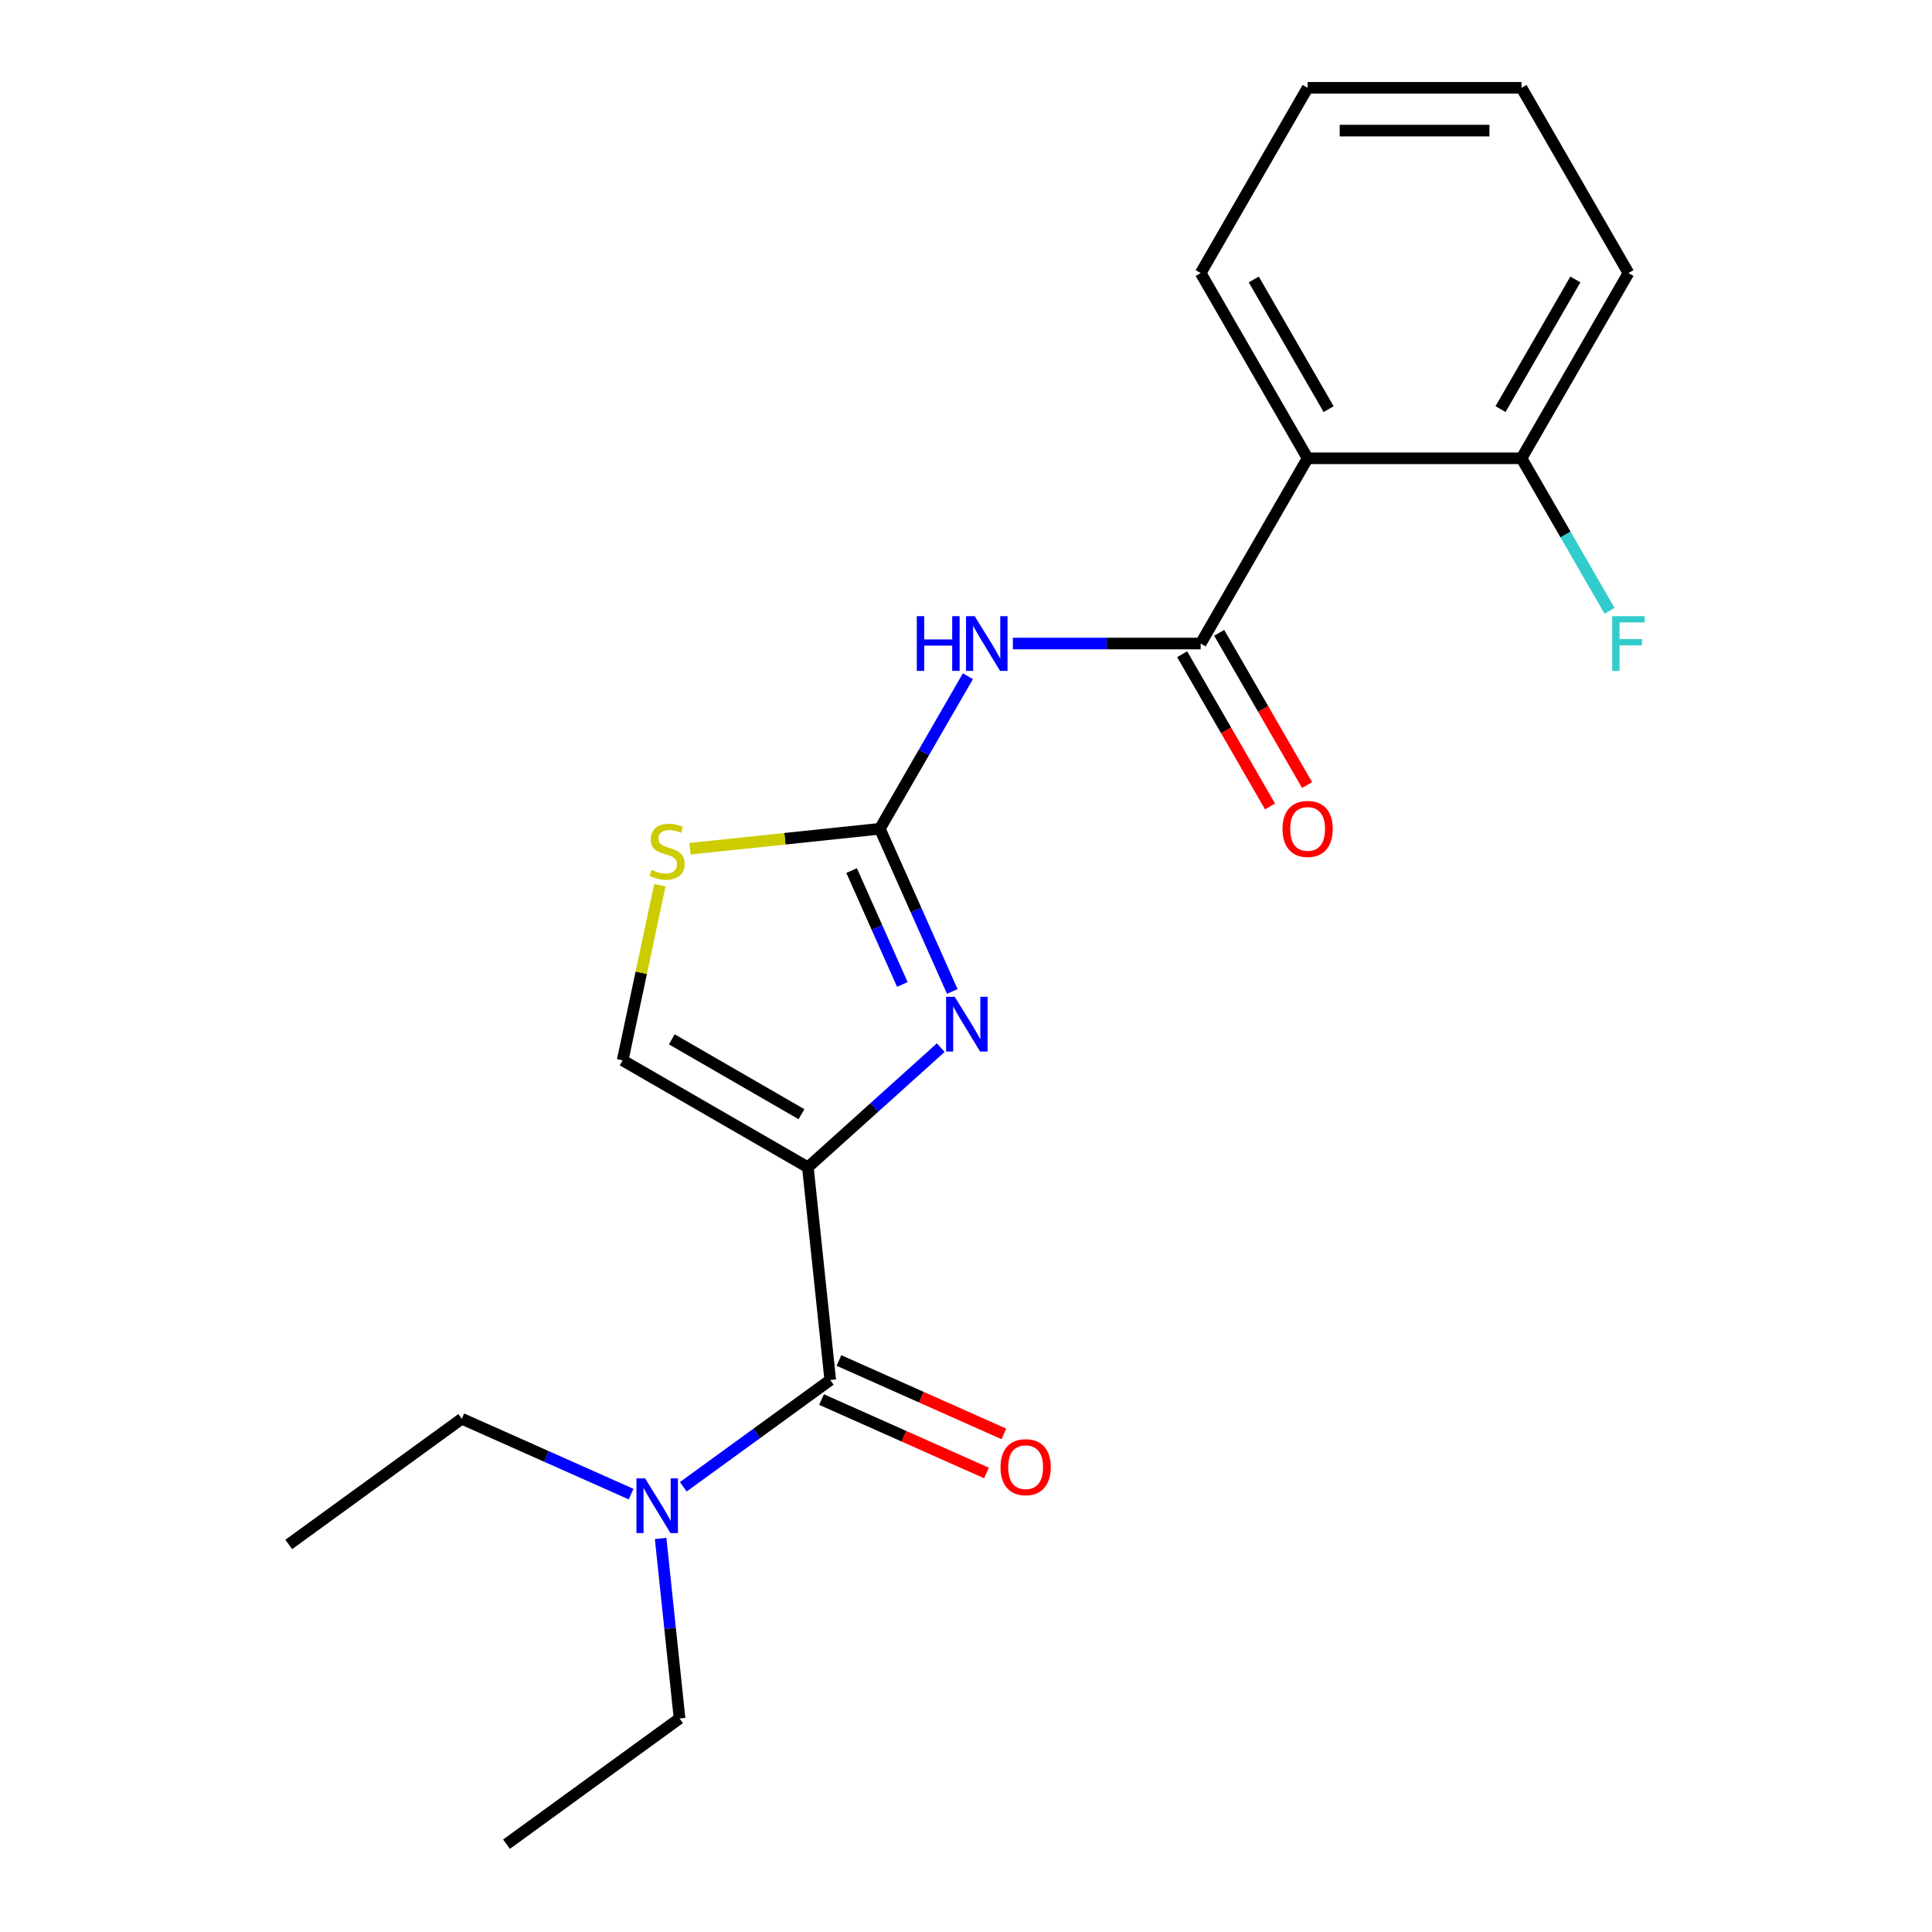 <?xml version='1.0' encoding='iso-8859-1'?>
<svg version='1.1' baseProfile='full'
              xmlns='http://www.w3.org/2000/svg'
                      xmlns:rdkit='http://www.rdkit.org/xml'
                      xmlns:xlink='http://www.w3.org/1999/xlink'
                  xml:space='preserve'
width='1000px' height='1000px' viewBox='0 0 1000 1000'>
<!-- END OF HEADER -->
<rect style='opacity:1.0;fill:#FFFFFF;stroke:none' width='1000' height='1000' x='0' y='0'> </rect>
<path class='bond-0' d='M 341.942,796.295 L 346.838,842.883' style='fill:none;fill-rule:evenodd;stroke:#0000FF;stroke-width:6px;stroke-linecap:butt;stroke-linejoin:miter;stroke-opacity:1' />
<path class='bond-0' d='M 346.838,842.883 L 351.735,889.471' style='fill:none;fill-rule:evenodd;stroke:#000000;stroke-width:6px;stroke-linecap:butt;stroke-linejoin:miter;stroke-opacity:1' />
<path class='bond-1' d='M 353.67,769.553 L 391.7,741.923' style='fill:none;fill-rule:evenodd;stroke:#0000FF;stroke-width:6px;stroke-linecap:butt;stroke-linejoin:miter;stroke-opacity:1' />
<path class='bond-1' d='M 391.7,741.923 L 429.73,714.292' style='fill:none;fill-rule:evenodd;stroke:#000000;stroke-width:6px;stroke-linecap:butt;stroke-linejoin:miter;stroke-opacity:1' />
<path class='bond-2' d='M 326.655,773.353 L 282.839,753.845' style='fill:none;fill-rule:evenodd;stroke:#0000FF;stroke-width:6px;stroke-linecap:butt;stroke-linejoin:miter;stroke-opacity:1' />
<path class='bond-2' d='M 282.839,753.845 L 239.023,734.337' style='fill:none;fill-rule:evenodd;stroke:#000000;stroke-width:6px;stroke-linecap:butt;stroke-linejoin:miter;stroke-opacity:1' />
<path class='bond-3' d='M 425.227,724.406 L 467.912,743.411' style='fill:none;fill-rule:evenodd;stroke:#000000;stroke-width:6px;stroke-linecap:butt;stroke-linejoin:miter;stroke-opacity:1' />
<path class='bond-3' d='M 467.912,743.411 L 510.598,762.416' style='fill:none;fill-rule:evenodd;stroke:#FF0000;stroke-width:6px;stroke-linecap:butt;stroke-linejoin:miter;stroke-opacity:1' />
<path class='bond-3' d='M 434.233,704.179 L 476.918,723.184' style='fill:none;fill-rule:evenodd;stroke:#000000;stroke-width:6px;stroke-linecap:butt;stroke-linejoin:miter;stroke-opacity:1' />
<path class='bond-3' d='M 476.918,723.184 L 519.604,742.188' style='fill:none;fill-rule:evenodd;stroke:#FF0000;stroke-width:6px;stroke-linecap:butt;stroke-linejoin:miter;stroke-opacity:1' />
<path class='bond-4' d='M 429.73,714.292 L 418.157,604.188' style='fill:none;fill-rule:evenodd;stroke:#000000;stroke-width:6px;stroke-linecap:butt;stroke-linejoin:miter;stroke-opacity:1' />
<path class='bond-5' d='M 351.735,889.471 L 262.168,954.545' style='fill:none;fill-rule:evenodd;stroke:#000000;stroke-width:6px;stroke-linecap:butt;stroke-linejoin:miter;stroke-opacity:1' />
<path class='bond-6' d='M 455.401,428.968 L 478.192,389.493' style='fill:none;fill-rule:evenodd;stroke:#000000;stroke-width:6px;stroke-linecap:butt;stroke-linejoin:miter;stroke-opacity:1' />
<path class='bond-6' d='M 478.192,389.493 L 500.983,350.018' style='fill:none;fill-rule:evenodd;stroke:#0000FF;stroke-width:6px;stroke-linecap:butt;stroke-linejoin:miter;stroke-opacity:1' />
<path class='bond-7' d='M 455.401,428.968 L 474.148,471.074' style='fill:none;fill-rule:evenodd;stroke:#000000;stroke-width:6px;stroke-linecap:butt;stroke-linejoin:miter;stroke-opacity:1' />
<path class='bond-7' d='M 474.148,471.074 L 492.895,513.18' style='fill:none;fill-rule:evenodd;stroke:#0000FF;stroke-width:6px;stroke-linecap:butt;stroke-linejoin:miter;stroke-opacity:1' />
<path class='bond-7' d='M 440.797,450.606 L 453.92,480.08' style='fill:none;fill-rule:evenodd;stroke:#000000;stroke-width:6px;stroke-linecap:butt;stroke-linejoin:miter;stroke-opacity:1' />
<path class='bond-7' d='M 453.92,480.08 L 467.043,509.554' style='fill:none;fill-rule:evenodd;stroke:#0000FF;stroke-width:6px;stroke-linecap:butt;stroke-linejoin:miter;stroke-opacity:1' />
<path class='bond-8' d='M 455.401,428.968 L 406.273,434.132' style='fill:none;fill-rule:evenodd;stroke:#000000;stroke-width:6px;stroke-linecap:butt;stroke-linejoin:miter;stroke-opacity:1' />
<path class='bond-8' d='M 406.273,434.132 L 357.144,439.296' style='fill:none;fill-rule:evenodd;stroke:#CCCC00;stroke-width:6px;stroke-linecap:butt;stroke-linejoin:miter;stroke-opacity:1' />
<path class='bond-9' d='M 524.264,333.09 L 572.866,333.09' style='fill:none;fill-rule:evenodd;stroke:#0000FF;stroke-width:6px;stroke-linecap:butt;stroke-linejoin:miter;stroke-opacity:1' />
<path class='bond-9' d='M 572.866,333.09 L 621.468,333.09' style='fill:none;fill-rule:evenodd;stroke:#000000;stroke-width:6px;stroke-linecap:butt;stroke-linejoin:miter;stroke-opacity:1' />
<path class='bond-10' d='M 486.924,542.27 L 452.54,573.229' style='fill:none;fill-rule:evenodd;stroke:#0000FF;stroke-width:6px;stroke-linecap:butt;stroke-linejoin:miter;stroke-opacity:1' />
<path class='bond-10' d='M 452.54,573.229 L 418.157,604.188' style='fill:none;fill-rule:evenodd;stroke:#000000;stroke-width:6px;stroke-linecap:butt;stroke-linejoin:miter;stroke-opacity:1' />
<path class='bond-11' d='M 418.157,604.188 L 322.279,548.833' style='fill:none;fill-rule:evenodd;stroke:#000000;stroke-width:6px;stroke-linecap:butt;stroke-linejoin:miter;stroke-opacity:1' />
<path class='bond-11' d='M 414.846,576.709 L 347.731,537.96' style='fill:none;fill-rule:evenodd;stroke:#000000;stroke-width:6px;stroke-linecap:butt;stroke-linejoin:miter;stroke-opacity:1' />
<path class='bond-12' d='M 322.279,548.833 L 331.912,503.511' style='fill:none;fill-rule:evenodd;stroke:#000000;stroke-width:6px;stroke-linecap:butt;stroke-linejoin:miter;stroke-opacity:1' />
<path class='bond-12' d='M 331.912,503.511 L 341.546,458.189' style='fill:none;fill-rule:evenodd;stroke:#CCCC00;stroke-width:6px;stroke-linecap:butt;stroke-linejoin:miter;stroke-opacity:1' />
<path class='bond-13' d='M 621.468,333.09 L 676.823,237.212' style='fill:none;fill-rule:evenodd;stroke:#000000;stroke-width:6px;stroke-linecap:butt;stroke-linejoin:miter;stroke-opacity:1' />
<path class='bond-14' d='M 611.88,338.626 L 634.625,378.021' style='fill:none;fill-rule:evenodd;stroke:#000000;stroke-width:6px;stroke-linecap:butt;stroke-linejoin:miter;stroke-opacity:1' />
<path class='bond-14' d='M 634.625,378.021 L 657.37,417.416' style='fill:none;fill-rule:evenodd;stroke:#FF0000;stroke-width:6px;stroke-linecap:butt;stroke-linejoin:miter;stroke-opacity:1' />
<path class='bond-14' d='M 631.055,327.554 L 653.8,366.95' style='fill:none;fill-rule:evenodd;stroke:#000000;stroke-width:6px;stroke-linecap:butt;stroke-linejoin:miter;stroke-opacity:1' />
<path class='bond-14' d='M 653.8,366.95 L 676.545,406.345' style='fill:none;fill-rule:evenodd;stroke:#FF0000;stroke-width:6px;stroke-linecap:butt;stroke-linejoin:miter;stroke-opacity:1' />
<path class='bond-15' d='M 676.823,237.212 L 787.534,237.212' style='fill:none;fill-rule:evenodd;stroke:#000000;stroke-width:6px;stroke-linecap:butt;stroke-linejoin:miter;stroke-opacity:1' />
<path class='bond-16' d='M 676.823,237.212 L 621.468,141.333' style='fill:none;fill-rule:evenodd;stroke:#000000;stroke-width:6px;stroke-linecap:butt;stroke-linejoin:miter;stroke-opacity:1' />
<path class='bond-16' d='M 687.695,211.759 L 648.947,144.644' style='fill:none;fill-rule:evenodd;stroke:#000000;stroke-width:6px;stroke-linecap:butt;stroke-linejoin:miter;stroke-opacity:1' />
<path class='bond-17' d='M 842.889,141.333 L 787.534,237.212' style='fill:none;fill-rule:evenodd;stroke:#000000;stroke-width:6px;stroke-linecap:butt;stroke-linejoin:miter;stroke-opacity:1' />
<path class='bond-17' d='M 815.41,144.644 L 776.662,211.759' style='fill:none;fill-rule:evenodd;stroke:#000000;stroke-width:6px;stroke-linecap:butt;stroke-linejoin:miter;stroke-opacity:1' />
<path class='bond-18' d='M 842.889,141.333 L 787.534,45.455' style='fill:none;fill-rule:evenodd;stroke:#000000;stroke-width:6px;stroke-linecap:butt;stroke-linejoin:miter;stroke-opacity:1' />
<path class='bond-19' d='M 787.534,237.212 L 810.325,276.687' style='fill:none;fill-rule:evenodd;stroke:#000000;stroke-width:6px;stroke-linecap:butt;stroke-linejoin:miter;stroke-opacity:1' />
<path class='bond-19' d='M 810.325,276.687 L 833.116,316.162' style='fill:none;fill-rule:evenodd;stroke:#33CCCC;stroke-width:6px;stroke-linecap:butt;stroke-linejoin:miter;stroke-opacity:1' />
<path class='bond-20' d='M 621.468,141.333 L 676.823,45.455' style='fill:none;fill-rule:evenodd;stroke:#000000;stroke-width:6px;stroke-linecap:butt;stroke-linejoin:miter;stroke-opacity:1' />
<path class='bond-21' d='M 676.823,45.455 L 787.534,45.455' style='fill:none;fill-rule:evenodd;stroke:#000000;stroke-width:6px;stroke-linecap:butt;stroke-linejoin:miter;stroke-opacity:1' />
<path class='bond-21' d='M 693.43,67.597 L 770.927,67.597' style='fill:none;fill-rule:evenodd;stroke:#000000;stroke-width:6px;stroke-linecap:butt;stroke-linejoin:miter;stroke-opacity:1' />
<path class='bond-22' d='M 239.023,734.337 L 149.456,799.411' style='fill:none;fill-rule:evenodd;stroke:#000000;stroke-width:6px;stroke-linecap:butt;stroke-linejoin:miter;stroke-opacity:1' />
<path  class='atom-0' d='M 333.903 765.207
L 343.183 780.207
Q 344.103 781.687, 345.583 784.367
Q 347.063 787.047, 347.143 787.207
L 347.143 765.207
L 350.903 765.207
L 350.903 793.527
L 347.023 793.527
L 337.063 777.127
Q 335.903 775.207, 334.663 773.007
Q 333.463 770.807, 333.103 770.127
L 333.103 793.527
L 329.423 793.527
L 329.423 765.207
L 333.903 765.207
' fill='#0000FF'/>
<path  class='atom-3' d='M 517.869 759.403
Q 517.869 752.603, 521.229 748.803
Q 524.589 745.003, 530.869 745.003
Q 537.149 745.003, 540.509 748.803
Q 543.869 752.603, 543.869 759.403
Q 543.869 766.283, 540.469 770.203
Q 537.069 774.083, 530.869 774.083
Q 524.629 774.083, 521.229 770.203
Q 517.869 766.323, 517.869 759.403
M 530.869 770.883
Q 535.189 770.883, 537.509 768.003
Q 539.869 765.083, 539.869 759.403
Q 539.869 753.843, 537.509 751.043
Q 535.189 748.203, 530.869 748.203
Q 526.549 748.203, 524.189 751.003
Q 521.869 753.803, 521.869 759.403
Q 521.869 765.123, 524.189 768.003
Q 526.549 770.883, 530.869 770.883
' fill='#FF0000'/>
<path  class='atom-6' d='M 474.537 318.93
L 478.377 318.93
L 478.377 330.97
L 492.857 330.97
L 492.857 318.93
L 496.697 318.93
L 496.697 347.25
L 492.857 347.25
L 492.857 334.17
L 478.377 334.17
L 478.377 347.25
L 474.537 347.25
L 474.537 318.93
' fill='#0000FF'/>
<path  class='atom-6' d='M 504.497 318.93
L 513.777 333.93
Q 514.697 335.41, 516.177 338.09
Q 517.657 340.77, 517.737 340.93
L 517.737 318.93
L 521.497 318.93
L 521.497 347.25
L 517.617 347.25
L 507.657 330.85
Q 506.497 328.93, 505.257 326.73
Q 504.057 324.53, 503.697 323.85
L 503.697 347.25
L 500.017 347.25
L 500.017 318.93
L 504.497 318.93
' fill='#0000FF'/>
<path  class='atom-7' d='M 494.171 515.948
L 503.451 530.948
Q 504.371 532.428, 505.851 535.108
Q 507.331 537.788, 507.411 537.948
L 507.411 515.948
L 511.171 515.948
L 511.171 544.268
L 507.291 544.268
L 497.331 527.868
Q 496.171 525.948, 494.931 523.748
Q 493.731 521.548, 493.371 520.868
L 493.371 544.268
L 489.691 544.268
L 489.691 515.948
L 494.171 515.948
' fill='#0000FF'/>
<path  class='atom-10' d='M 337.297 450.261
Q 337.617 450.381, 338.937 450.941
Q 340.257 451.501, 341.697 451.861
Q 343.177 452.181, 344.617 452.181
Q 347.297 452.181, 348.857 450.901
Q 350.417 449.581, 350.417 447.301
Q 350.417 445.741, 349.617 444.781
Q 348.857 443.821, 347.657 443.301
Q 346.457 442.781, 344.457 442.181
Q 341.937 441.421, 340.417 440.701
Q 338.937 439.981, 337.857 438.461
Q 336.817 436.941, 336.817 434.381
Q 336.817 430.821, 339.217 428.621
Q 341.657 426.421, 346.457 426.421
Q 349.737 426.421, 353.457 427.981
L 352.537 431.061
Q 349.137 429.661, 346.577 429.661
Q 343.817 429.661, 342.297 430.821
Q 340.777 431.941, 340.817 433.901
Q 340.817 435.421, 341.577 436.341
Q 342.377 437.261, 343.497 437.781
Q 344.657 438.301, 346.577 438.901
Q 349.137 439.701, 350.657 440.501
Q 352.177 441.301, 353.257 442.941
Q 354.377 444.541, 354.377 447.301
Q 354.377 451.221, 351.737 453.341
Q 349.137 455.421, 344.777 455.421
Q 342.257 455.421, 340.337 454.861
Q 338.457 454.341, 336.217 453.421
L 337.297 450.261
' fill='#CCCC00'/>
<path  class='atom-13' d='M 663.823 429.048
Q 663.823 422.248, 667.183 418.448
Q 670.543 414.648, 676.823 414.648
Q 683.103 414.648, 686.463 418.448
Q 689.823 422.248, 689.823 429.048
Q 689.823 435.928, 686.423 439.848
Q 683.023 443.728, 676.823 443.728
Q 670.583 443.728, 667.183 439.848
Q 663.823 435.968, 663.823 429.048
M 676.823 440.528
Q 681.143 440.528, 683.463 437.648
Q 685.823 434.728, 685.823 429.048
Q 685.823 423.488, 683.463 420.688
Q 681.143 417.848, 676.823 417.848
Q 672.503 417.848, 670.143 420.648
Q 667.823 423.448, 667.823 429.048
Q 667.823 434.768, 670.143 437.648
Q 672.503 440.528, 676.823 440.528
' fill='#FF0000'/>
<path  class='atom-19' d='M 834.469 318.93
L 851.309 318.93
L 851.309 322.17
L 838.269 322.17
L 838.269 330.77
L 849.869 330.77
L 849.869 334.05
L 838.269 334.05
L 838.269 347.25
L 834.469 347.25
L 834.469 318.93
' fill='#33CCCC'/>
</svg>
